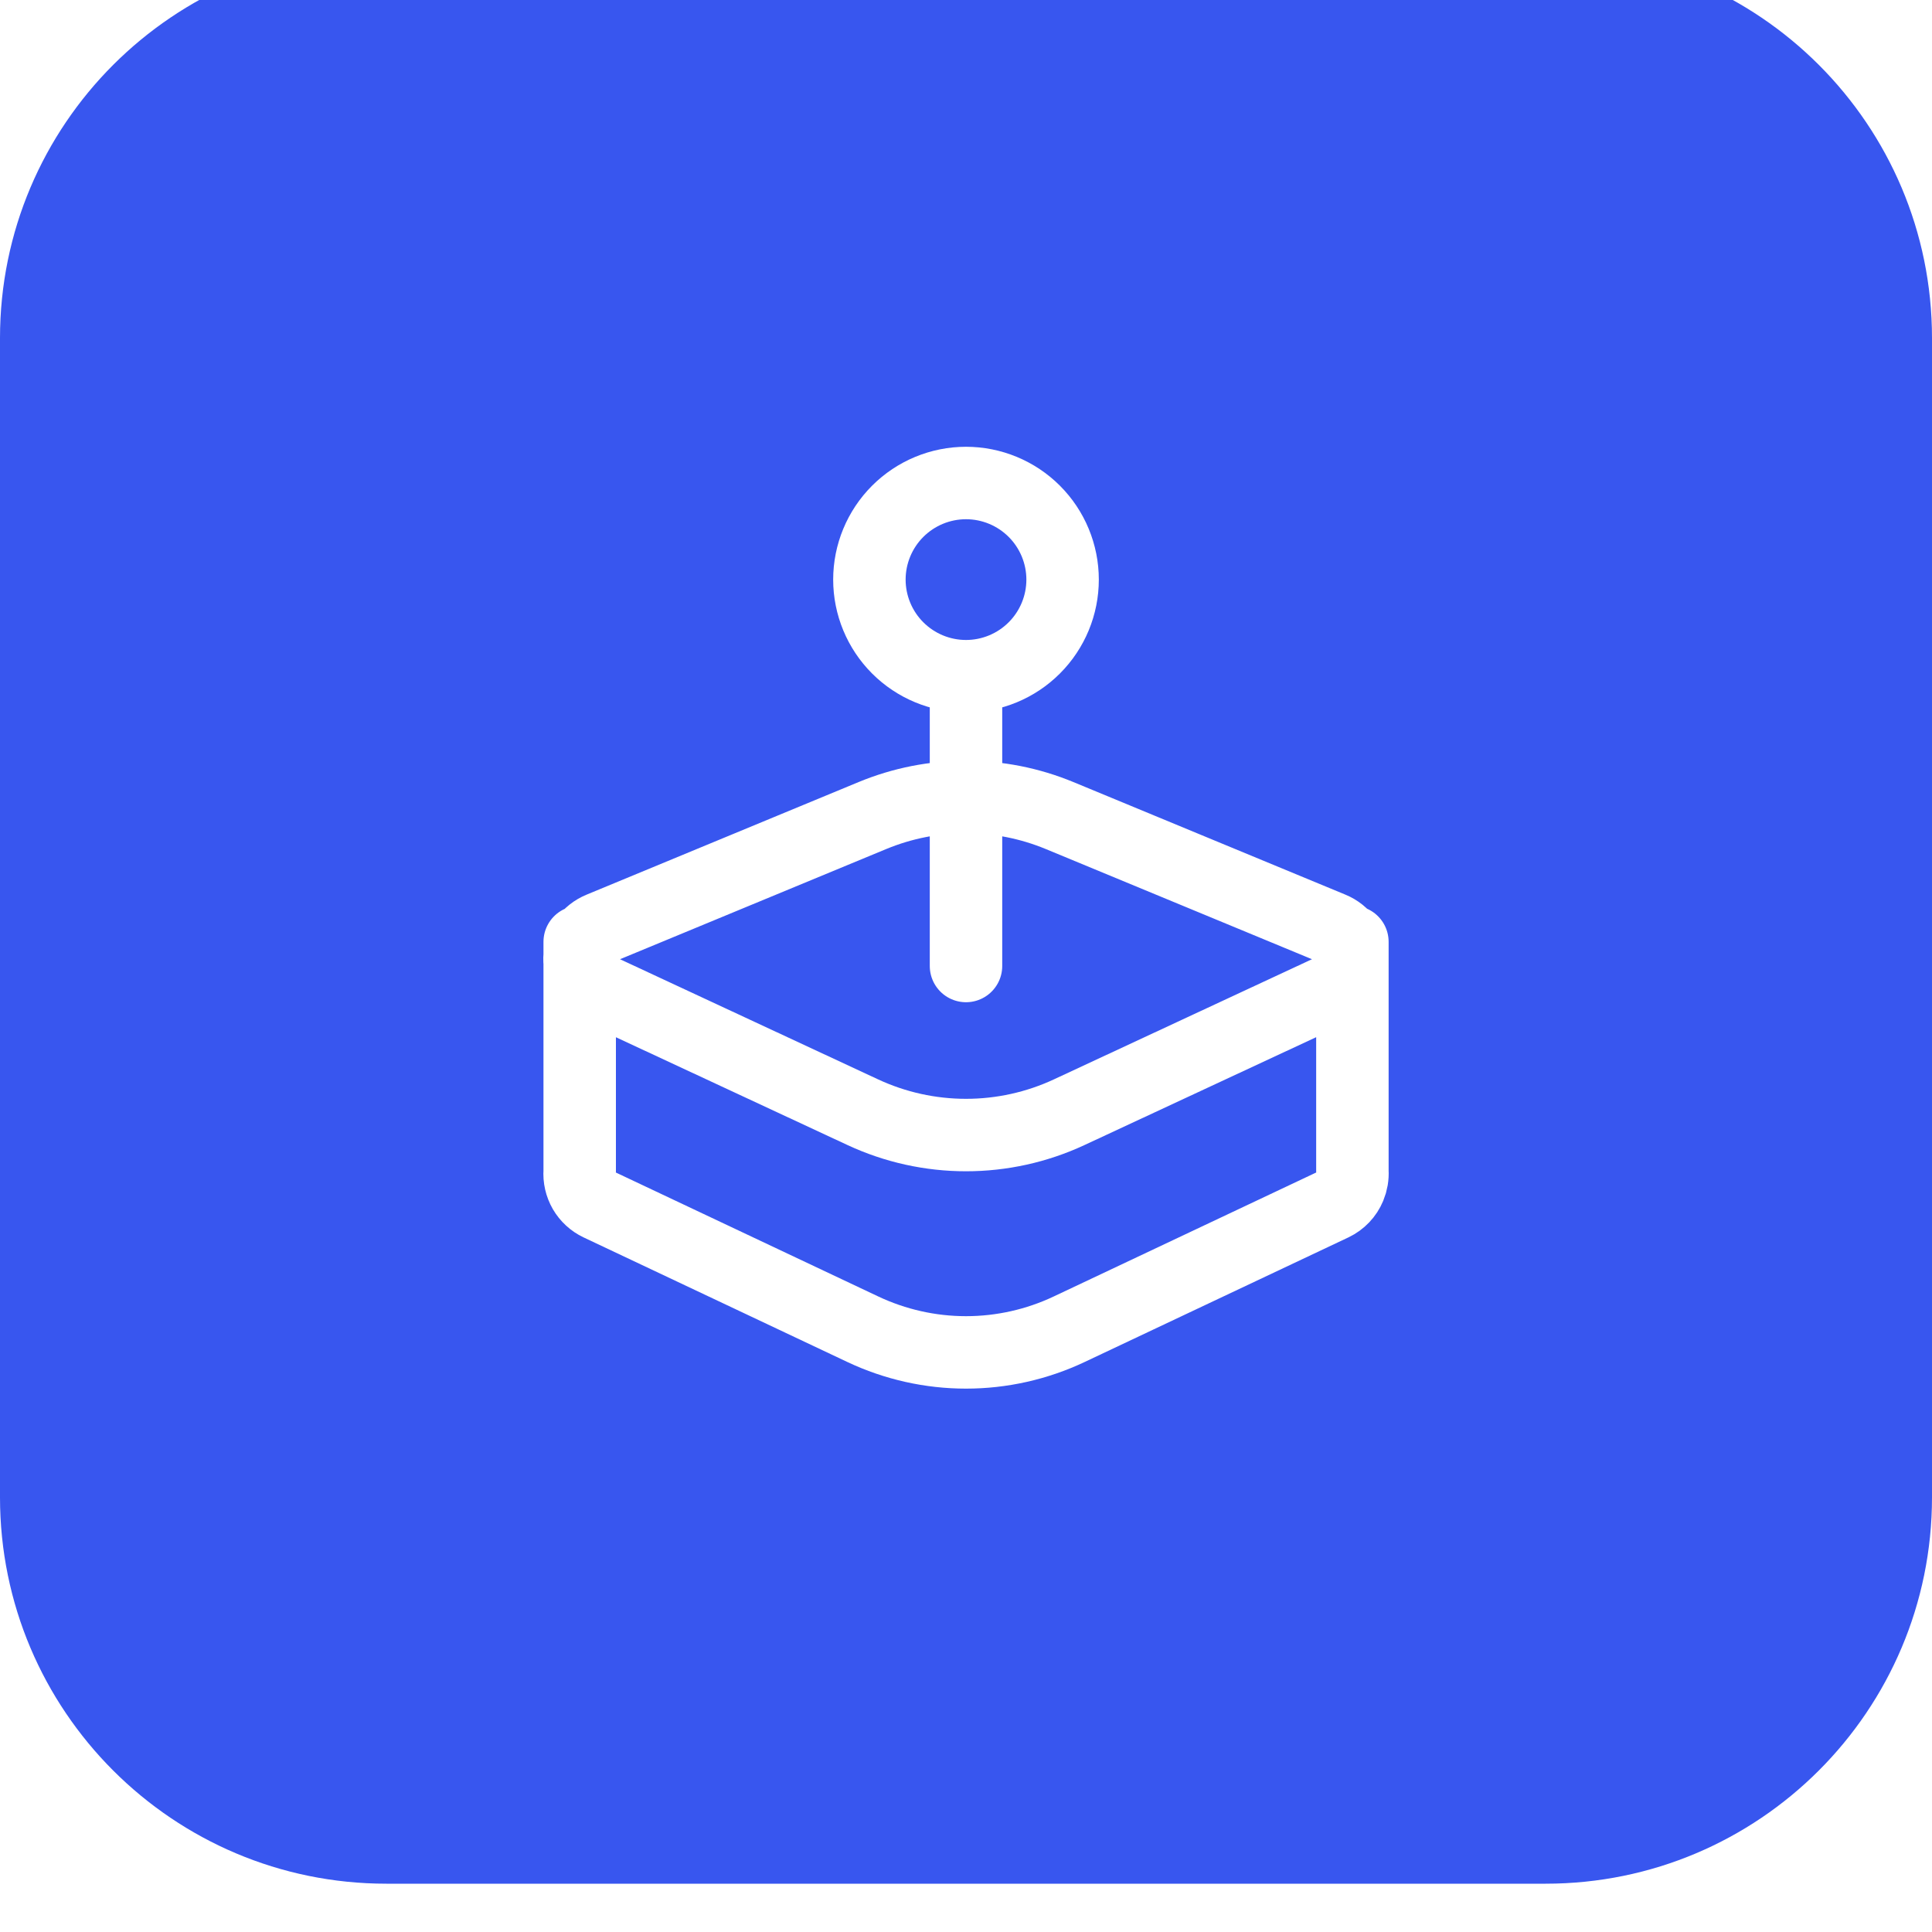 <svg width="40" height="40" viewBox="0 0 40 40" fill="none" xmlns="http://www.w3.org/2000/svg">
<g filter="url(#filter0_i_6031_9920)">
<path d="M0 8C0 3.582 3.582 0 8 0H32C36.418 0 40 3.582 40 8V32C40 36.418 36.418 40 32 40H8C3.582 40 0 36.418 0 32V8Z" fill="#3856EF"/>
<path d="M20 15C19.47 15 18.961 14.789 18.586 14.414C18.211 14.039 18 13.53 18 13C18 12.47 18.211 11.961 18.586 11.586C18.961 11.211 19.47 11 20 11C20.53 11 21.039 11.211 21.414 11.586C21.789 11.961 22 12.47 22 13C22 13.53 21.789 14.039 21.414 14.414C21.039 14.789 20.53 15 20 15ZM20 15V21M28 20.5V25.25C28.007 25.361 27.988 25.472 27.945 25.575C27.878 25.736 27.754 25.866 27.597 25.941L22.135 28.521C21.468 28.836 20.738 29 20 29C19.262 29 18.533 28.836 17.865 28.521L12.403 25.941C12.274 25.88 12.167 25.781 12.095 25.658C12.024 25.534 11.991 25.392 12.002 25.25V20.5M12.431 20.216L18.065 17.884C19.304 17.372 20.696 17.372 21.935 17.884L27.569 20.216C27.694 20.267 27.801 20.353 27.877 20.464C27.954 20.576 27.996 20.706 27.999 20.841C28.002 20.976 27.966 21.109 27.894 21.223C27.823 21.338 27.719 21.428 27.597 21.485L22.135 24.028C21.466 24.339 20.738 24.5 20 24.5C19.262 24.5 18.534 24.339 17.865 24.028L12.403 21.485C12.28 21.429 12.176 21.338 12.104 21.224C12.032 21.109 11.995 20.976 11.998 20.841C12.001 20.706 12.044 20.574 12.121 20.463C12.198 20.352 12.306 20.267 12.431 20.216Z" stroke="white" stroke-width="1.5" stroke-linecap="round" stroke-linejoin="round"/>
</g>
<defs>
<filter id="filter0_i_6031_9920" x="0" y="-1" width="40" height="41" filterUnits="userSpaceOnUse" color-interpolation-filters="sRGB">
<feFlood flood-opacity="0" result="BackgroundImageFix"/>
<feBlend mode="normal" in="SourceGraphic" in2="BackgroundImageFix" result="shape"/>
<feColorMatrix in="SourceAlpha" type="matrix" values="0 0 0 0 0 0 0 0 0 0 0 0 0 0 0 0 0 0 127 0" result="hardAlpha"/>
<feMorphology radius="2" operator="erode" in="SourceAlpha" result="effect1_innerShadow_6031_9920"/>
<feOffset dy="-1"/>
<feGaussianBlur stdDeviation="5"/>
<feComposite in2="hardAlpha" operator="arithmetic" k2="-1" k3="1"/>
<feColorMatrix type="matrix" values="0 0 0 0 1 0 0 0 0 1 0 0 0 0 1 0 0 0 0.21 0"/>
<feBlend mode="normal" in2="shape" result="effect1_innerShadow_6031_9920"/>
</filter>
</defs>
</svg>
